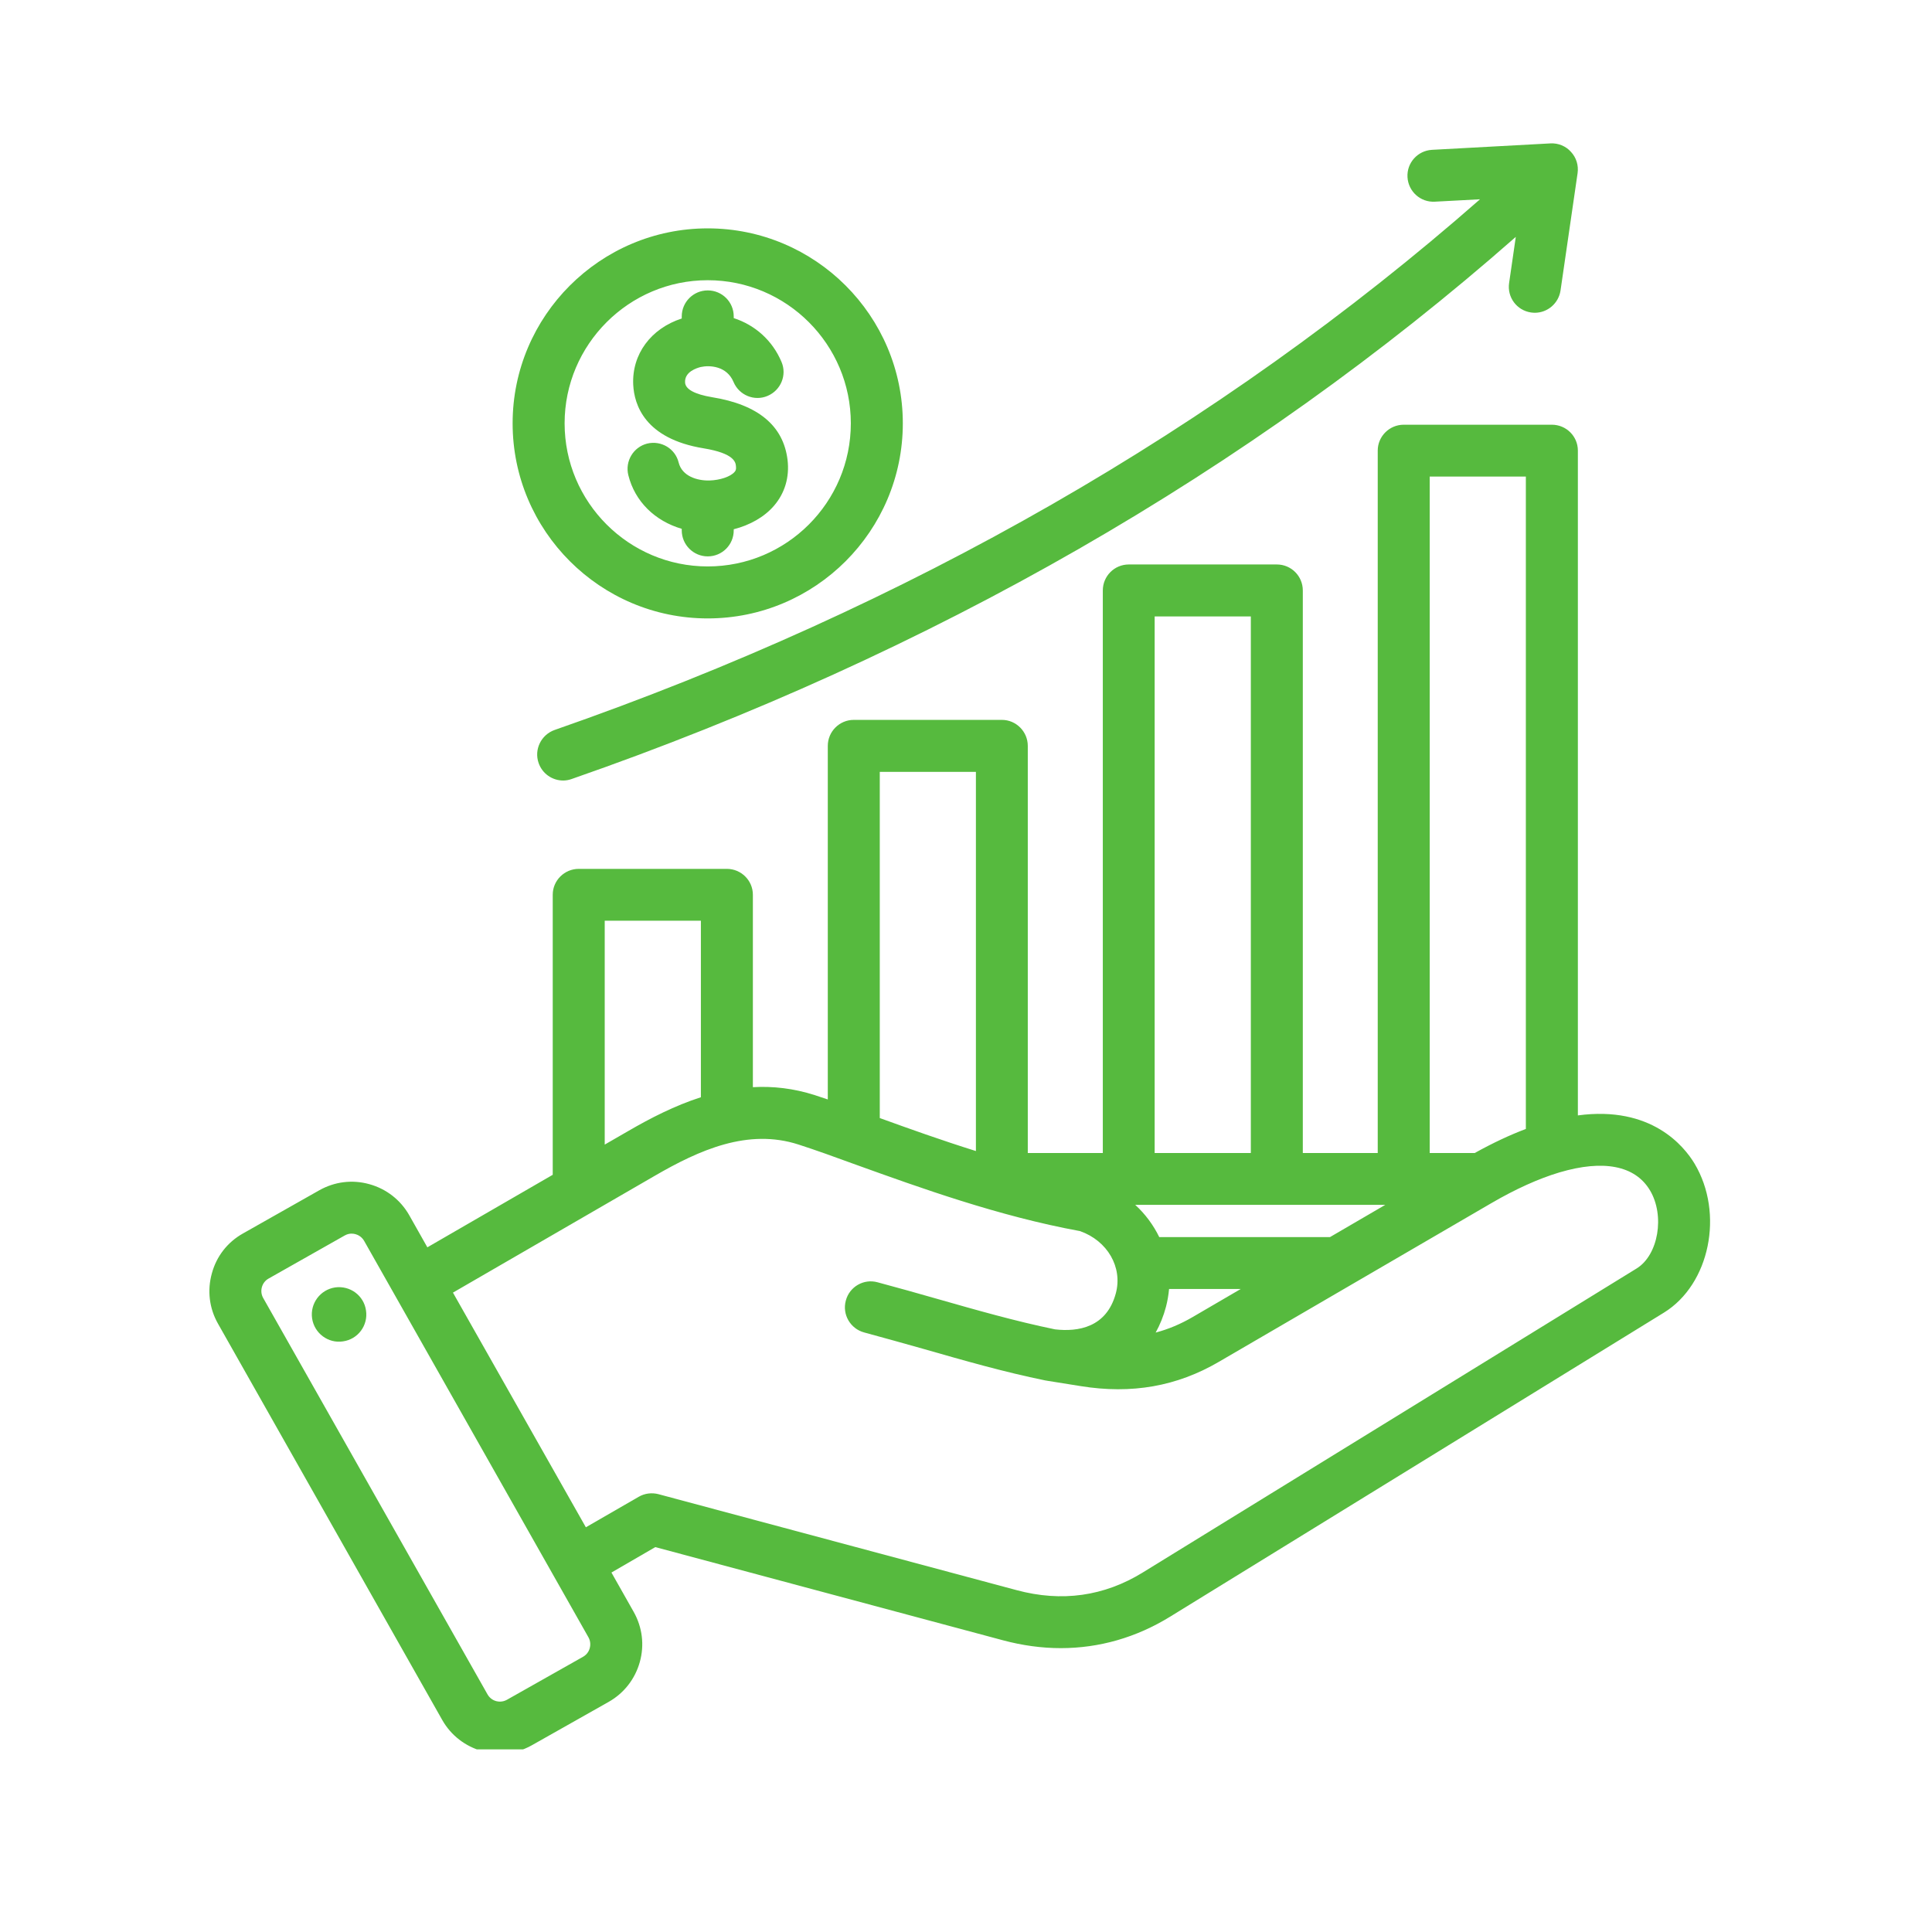 <svg xmlns="http://www.w3.org/2000/svg" xmlns:xlink="http://www.w3.org/1999/xlink" width="72" zoomAndPan="magnify" viewBox="0 0 54 54" height="72" preserveAspectRatio="xMidYMid meet" version="1.0"><defs><clipPath id="4d39dcae10"><path d="M 5.793 4 L 48 4 L 48 48.895 L 5.793 48.895 Z M 5.793 4 " clip-rule="nonzero"/></clipPath></defs><g clip-path="url(#4d39dcae10)"><path fill="#56ba3e" d="M 39.34 4.953 C 39.316 4.551 39.625 4.211 40.023 4.188 L 43.336 4.008 C 43.551 3.996 43.766 4.082 43.91 4.246 C 44.059 4.406 44.125 4.625 44.094 4.84 L 43.617 8.121 C 43.562 8.48 43.254 8.742 42.898 8.742 C 42.863 8.742 42.828 8.738 42.793 8.734 C 42.395 8.676 42.121 8.309 42.18 7.91 L 42.367 6.621 C 34.914 13.176 26.047 18.27 15.98 21.773 C 15.902 21.801 15.82 21.816 15.742 21.816 C 15.441 21.816 15.16 21.629 15.055 21.328 C 14.922 20.949 15.125 20.535 15.504 20.402 C 25.371 16.965 34.062 11.98 41.367 5.57 L 40.105 5.637 C 39.703 5.66 39.363 5.352 39.34 4.953 Z M 46.508 36.688 L 32.703 45.188 C 31.758 45.77 30.723 46.066 29.648 46.066 C 29.117 46.066 28.578 45.992 28.039 45.848 L 18.316 43.242 L 17.09 43.953 L 17.711 45.051 C 17.953 45.48 18.016 45.977 17.883 46.453 C 17.75 46.93 17.441 47.324 17.016 47.566 L 14.879 48.773 C 14.602 48.934 14.289 49.012 13.977 49.012 C 13.809 49.012 13.645 48.992 13.48 48.945 C 13.004 48.812 12.605 48.504 12.363 48.078 L 6.09 36.992 C 5.848 36.562 5.789 36.066 5.922 35.59 C 6.051 35.113 6.359 34.719 6.789 34.477 L 8.922 33.27 C 9.352 33.027 9.848 32.965 10.324 33.098 C 10.801 33.23 11.195 33.539 11.438 33.965 L 11.945 34.863 L 15.449 32.836 L 15.449 25.008 C 15.449 24.609 15.777 24.285 16.176 24.285 L 20.316 24.285 C 20.715 24.285 21.043 24.609 21.043 25.008 L 21.043 30.387 C 21.598 30.355 22.176 30.418 22.773 30.609 C 22.891 30.648 23.012 30.688 23.137 30.73 L 23.137 20.848 C 23.137 20.449 23.461 20.121 23.863 20.121 L 28.004 20.121 C 28.402 20.121 28.727 20.449 28.727 20.848 L 28.727 32.227 L 30.824 32.227 L 30.824 16.504 C 30.824 16.102 31.148 15.777 31.551 15.777 L 35.688 15.777 C 36.09 15.777 36.414 16.102 36.414 16.504 L 36.414 32.227 L 38.508 32.227 L 38.508 12.594 C 38.508 12.195 38.836 11.871 39.234 11.871 L 43.375 11.871 C 43.777 11.871 44.102 12.195 44.102 12.594 L 44.102 31.176 C 46.16 30.898 47.074 32.043 47.363 32.523 C 48.195 33.914 47.789 35.898 46.508 36.688 Z M 39.961 32.227 L 41.219 32.227 C 41.734 31.941 42.211 31.719 42.648 31.555 L 42.648 13.32 L 39.961 13.32 Z M 32.301 37.246 C 32.656 37.152 33 37.008 33.34 36.809 L 34.68 36.027 L 32.676 36.027 C 32.66 36.195 32.633 36.359 32.59 36.523 C 32.52 36.789 32.422 37.027 32.301 37.246 Z M 38.719 33.676 L 31.73 33.676 C 32.012 33.934 32.238 34.242 32.402 34.578 L 37.172 34.578 Z M 32.273 32.227 L 34.961 32.227 L 34.961 17.23 L 32.273 17.23 Z M 24.59 21.574 L 24.59 31.25 C 25.41 31.547 26.316 31.871 27.277 32.172 L 27.277 21.574 Z M 16.902 31.992 L 17.559 31.613 C 18.184 31.25 18.863 30.902 19.59 30.668 L 19.59 25.734 L 16.902 25.734 Z M 16.449 45.766 L 10.176 34.68 C 10.105 34.559 9.996 34.512 9.938 34.496 C 9.91 34.488 9.871 34.48 9.828 34.48 C 9.773 34.48 9.707 34.492 9.637 34.531 L 7.504 35.738 C 7.316 35.844 7.25 36.09 7.355 36.277 L 13.629 47.363 C 13.699 47.484 13.809 47.531 13.867 47.547 C 13.926 47.562 14.043 47.578 14.164 47.512 L 16.301 46.305 C 16.422 46.234 16.469 46.125 16.484 46.066 C 16.5 46.008 16.516 45.887 16.449 45.766 Z M 46.117 33.27 C 45.699 32.57 44.805 32.41 43.598 32.766 C 43.59 32.77 43.582 32.77 43.574 32.773 C 43.004 32.945 42.367 33.23 41.676 33.633 L 34.07 38.062 C 32.895 38.75 31.629 38.973 30.203 38.742 L 29.254 38.59 C 29.25 38.59 29.246 38.586 29.242 38.586 C 29.234 38.586 29.23 38.586 29.227 38.586 C 28.043 38.344 26.945 38.027 25.785 37.695 C 25.254 37.547 24.707 37.391 24.152 37.242 C 23.766 37.137 23.535 36.738 23.641 36.352 C 23.742 35.965 24.141 35.734 24.527 35.84 C 25.098 35.992 25.648 36.148 26.184 36.301 C 27.309 36.621 28.371 36.926 29.488 37.156 C 30.125 37.23 30.93 37.109 31.188 36.148 C 31.383 35.418 30.953 34.68 30.188 34.41 C 27.906 33.992 25.707 33.195 23.938 32.559 C 23.32 32.332 22.785 32.141 22.324 31.992 C 20.906 31.531 19.547 32.141 18.289 32.871 L 12.66 36.129 L 16.375 42.688 L 17.852 41.836 C 18.02 41.738 18.219 41.715 18.402 41.762 L 28.414 44.445 C 29.676 44.785 30.863 44.617 31.945 43.949 L 45.746 35.453 C 46.352 35.078 46.539 33.977 46.117 33.27 Z M 9.367 35.984 C 8.949 36.047 8.664 36.434 8.723 36.848 C 8.785 37.266 9.172 37.555 9.586 37.492 C 10.004 37.434 10.293 37.047 10.23 36.629 C 10.172 36.211 9.785 35.926 9.367 35.984 Z M 14.328 11.832 C 14.328 8.828 16.777 6.383 19.781 6.383 C 22.789 6.383 25.234 8.828 25.234 11.832 C 25.234 14.84 22.789 17.285 19.781 17.285 C 16.777 17.285 14.328 14.84 14.328 11.832 Z M 15.781 11.832 C 15.781 14.039 17.578 15.832 19.781 15.832 C 21.988 15.832 23.781 14.039 23.781 11.832 C 23.781 9.629 21.988 7.832 19.781 7.832 C 17.578 7.832 15.781 9.629 15.781 11.832 Z M 19.828 13.43 C 19.488 13.438 19.066 13.312 18.969 12.93 C 18.875 12.539 18.48 12.305 18.09 12.398 C 17.703 12.496 17.465 12.891 17.562 13.281 C 17.746 14.02 18.309 14.562 19.055 14.781 L 19.055 14.824 C 19.055 15.227 19.383 15.551 19.781 15.551 C 20.184 15.551 20.508 15.227 20.508 14.824 L 20.508 14.793 C 20.965 14.676 21.363 14.449 21.629 14.141 C 21.938 13.785 22.07 13.336 22.012 12.852 C 21.895 11.898 21.188 11.309 19.902 11.102 C 19.414 11.02 19.156 10.879 19.148 10.688 C 19.133 10.387 19.48 10.285 19.586 10.258 C 19.836 10.203 20.316 10.227 20.504 10.68 C 20.66 11.047 21.086 11.223 21.453 11.066 C 21.824 10.91 22 10.484 21.844 10.117 C 21.59 9.512 21.098 9.082 20.508 8.891 L 20.508 8.844 C 20.508 8.441 20.184 8.117 19.781 8.117 C 19.383 8.117 19.055 8.441 19.055 8.844 L 19.055 8.902 C 18.195 9.18 17.656 9.902 17.699 10.758 C 17.727 11.305 18.016 12.262 19.668 12.531 C 20.527 12.672 20.559 12.922 20.57 13.027 C 20.582 13.125 20.559 13.16 20.531 13.191 C 20.418 13.324 20.121 13.422 19.828 13.43 Z M 19.828 13.43 " fill-opacity="1" fill-rule="nonzero"/></g></svg>